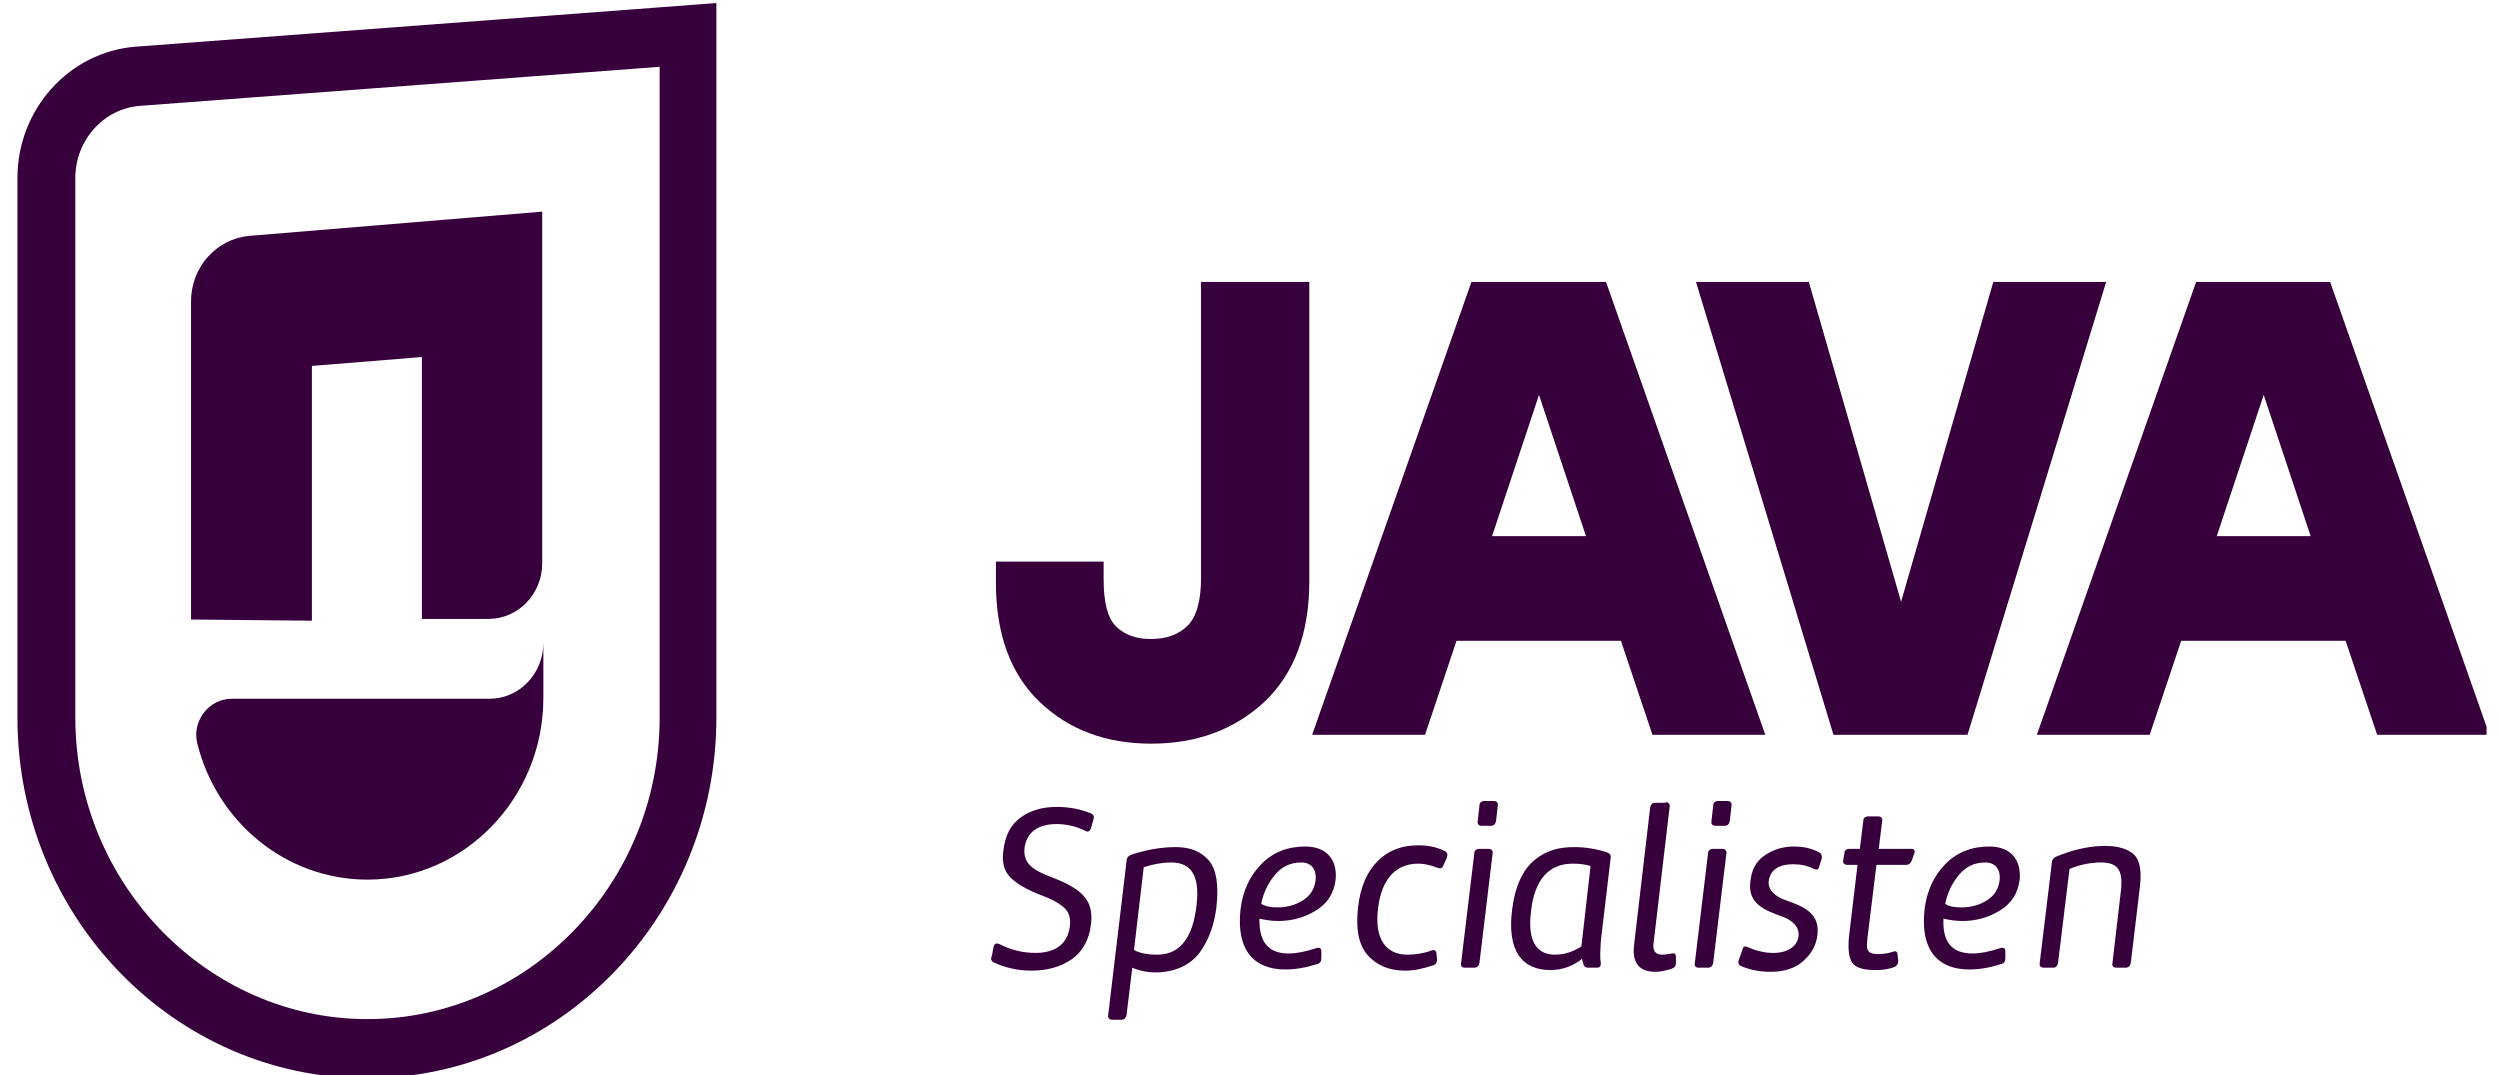 <svg width="93" height="40" viewBox="0 0 93 40" fill="none" xmlns="http://www.w3.org/2000/svg">
<g id="JAVA" clip-path="url(#clip0_1219_14640)">
<path id="Vector" d="M24.539 2.485V26.696C24.539 32.875 19.637 37.911 13.67 37.911C7.703 37.911 2.802 32.853 2.802 26.696V6.619C2.802 5.212 3.867 4.024 5.231 3.936L24.539 2.485ZM26.67 0.11L24.368 0.286L5.039 1.737C2.567 1.935 0.649 4.068 0.649 6.619V26.696C0.649 34.107 6.488 40.11 13.649 40.11C20.809 40.11 26.649 34.085 26.649 26.696V2.485V0.11H26.67Z" fill="#37003C"/>
<path id="Vector_2" d="M7.106 23.046V11.215C7.106 9.94 8.044 8.884 9.28 8.774L20.17 7.873V20.957C20.17 22.1 19.275 23.024 18.167 23.024H15.695V13.282L11.603 13.612V23.09L7.106 23.046Z" fill="#37003C"/>
<path id="Vector_3" d="M18.209 25.993H8.62C7.767 25.993 7.128 26.828 7.341 27.664C8.065 30.567 10.623 32.722 13.67 32.722C17.272 32.722 20.213 29.687 20.213 25.971V23.904C20.213 25.069 19.318 25.993 18.209 25.993Z" fill="#37003C"/>
<g id="Group">
<path id="Vector_4" d="M44.699 10.489H48.706V21.616C48.706 23.552 48.152 25.047 47.043 26.102C45.935 27.136 44.529 27.664 42.824 27.664C41.162 27.664 39.776 27.158 38.69 26.125C37.603 25.091 37.048 23.618 37.048 21.66V20.891H41.055V21.55C41.055 22.408 41.204 23.002 41.524 23.31C41.843 23.618 42.27 23.771 42.803 23.771C43.378 23.771 43.825 23.618 44.166 23.288C44.507 22.958 44.678 22.364 44.678 21.506V10.489H44.699Z" fill="#37003C"/>
<path id="Vector_5" d="M61.471 27.334L60.299 23.837H54.183L53.011 27.334H48.812L54.737 10.489H59.745L65.669 27.334H61.471ZM55.504 19.945H58.999L57.251 14.69L55.504 19.945Z" fill="#37003C"/>
<path id="Vector_6" d="M74.151 10.489H78.349L73.192 27.334H68.205L63.091 10.489H67.289L70.72 22.386L74.151 10.489Z" fill="#37003C"/>
<path id="Vector_7" d="M88.43 27.334L87.257 23.837H81.141L79.969 27.334H75.771L81.695 10.489H86.682L92.606 27.334H88.43ZM82.463 19.945H85.957L84.21 14.69L82.463 19.945Z" fill="#37003C"/>
</g>
<g id="Group_2">
<g id="Group_3">
<path id="Vector_8" d="M36.963 35.206C37.006 35.097 37.07 35.075 37.176 35.118C37.603 35.339 38.05 35.448 38.519 35.448C39.201 35.448 39.712 35.163 39.798 34.459C39.84 34.129 39.755 33.887 39.521 33.711C39.286 33.535 39.116 33.447 38.711 33.293C38.199 33.096 37.816 32.876 37.581 32.634C37.347 32.392 37.262 32.062 37.326 31.644C37.389 31.072 37.603 30.677 37.965 30.413C38.327 30.149 38.775 30.017 39.307 30.017C39.798 30.017 40.203 30.105 40.586 30.259C40.693 30.303 40.714 30.391 40.671 30.501L40.586 30.808C40.544 30.918 40.48 30.962 40.394 30.918C40.053 30.742 39.67 30.655 39.307 30.655C38.668 30.655 38.199 30.918 38.114 31.534C38.05 32.128 38.412 32.37 39.18 32.656C40.245 33.074 40.693 33.491 40.586 34.371C40.522 34.965 40.267 35.404 39.862 35.69C39.435 35.976 38.945 36.108 38.37 36.108C37.858 36.108 37.389 35.998 36.963 35.8C36.878 35.756 36.835 35.668 36.899 35.558L36.963 35.206Z" fill="#37003C"/>
<path id="Vector_9" d="M44.635 35.426C44.294 35.888 43.719 36.174 42.973 36.174C42.717 36.174 42.44 36.13 42.121 35.998L41.907 37.757C41.886 37.867 41.822 37.933 41.737 37.933H41.375C41.268 37.933 41.204 37.867 41.225 37.757L41.907 32.04C41.907 31.908 41.971 31.842 42.078 31.798C42.675 31.6 43.229 31.512 43.74 31.512C44.294 31.512 44.699 31.688 44.976 32.018C45.253 32.348 45.339 32.92 45.253 33.733C45.168 34.415 44.976 34.943 44.635 35.426ZM42.184 35.339C42.419 35.47 42.717 35.514 43.058 35.514C43.953 35.514 44.38 34.789 44.507 33.711C44.657 32.524 44.273 32.084 43.57 32.084C43.229 32.084 42.888 32.15 42.547 32.26L42.184 35.339Z" fill="#37003C"/>
<path id="Vector_10" d="M47.938 35.47C48.215 35.47 48.556 35.404 48.961 35.273C49.089 35.229 49.153 35.273 49.153 35.383V35.646C49.153 35.756 49.111 35.844 48.983 35.866C48.578 35.998 48.194 36.064 47.811 36.064C46.66 36.064 45.978 35.361 46.148 33.821C46.234 33.139 46.489 32.59 46.916 32.15C47.342 31.71 47.896 31.49 48.556 31.49C49.388 31.49 49.75 32.018 49.686 32.722C49.622 33.227 49.388 33.601 48.961 33.865C48.535 34.129 48.066 34.261 47.555 34.261C47.278 34.261 47.043 34.217 46.852 34.173C46.83 35.053 47.193 35.47 47.938 35.47ZM47.534 33.755C47.874 33.755 48.194 33.667 48.471 33.491C48.748 33.315 48.898 33.074 48.94 32.744C48.983 32.326 48.77 32.084 48.407 32.084C48.002 32.084 47.683 32.238 47.427 32.546C47.171 32.854 47.001 33.206 46.916 33.623C47.107 33.733 47.299 33.755 47.534 33.755Z" fill="#37003C"/>
<path id="Vector_11" d="M53.693 32.194C53.65 32.304 53.586 32.326 53.479 32.282C53.245 32.194 53.011 32.128 52.755 32.128C51.945 32.128 51.391 32.678 51.263 33.799C51.114 34.986 51.604 35.514 52.35 35.514C52.648 35.514 52.947 35.47 53.245 35.36C53.373 35.316 53.415 35.36 53.437 35.47L53.458 35.69C53.458 35.8 53.415 35.888 53.309 35.91C52.925 36.042 52.584 36.108 52.265 36.108C51.668 36.108 51.22 35.91 50.879 35.536C50.538 35.14 50.432 34.569 50.517 33.777C50.602 32.985 50.858 32.414 51.263 32.018C51.668 31.622 52.158 31.446 52.755 31.446C53.138 31.446 53.458 31.512 53.756 31.666C53.842 31.71 53.863 31.798 53.82 31.908L53.693 32.194Z" fill="#37003C"/>
<path id="Vector_12" d="M55.035 35.822C55.014 35.932 54.95 35.998 54.843 35.998H54.502C54.374 35.998 54.332 35.932 54.353 35.822L54.843 31.754C54.843 31.644 54.907 31.578 55.035 31.578H55.376C55.483 31.578 55.547 31.644 55.525 31.754L55.035 35.822ZM55.035 29.973C55.035 29.863 55.099 29.797 55.227 29.797H55.568C55.674 29.797 55.738 29.863 55.717 29.973L55.653 30.544C55.632 30.654 55.568 30.721 55.461 30.721H55.12C55.014 30.721 54.95 30.654 54.971 30.544L55.035 29.973Z" fill="#37003C"/>
<path id="Vector_13" d="M58.85 35.668C58.53 35.932 58.125 36.086 57.678 36.086C56.612 36.086 56.058 35.361 56.25 33.843C56.356 32.964 56.655 32.348 57.081 31.996C57.507 31.644 57.976 31.512 58.551 31.512C58.978 31.512 59.383 31.578 59.788 31.71C59.894 31.754 59.937 31.82 59.915 31.93L59.553 34.987C59.532 35.383 59.51 35.646 59.553 35.822C59.553 35.954 59.51 35.998 59.404 35.998H59.084C58.978 35.998 58.914 35.954 58.892 35.822L58.85 35.668ZM59.169 32.216C58.956 32.15 58.743 32.128 58.509 32.128C57.614 32.128 57.081 32.722 56.953 33.909C56.825 34.921 57.102 35.514 57.848 35.514C58.189 35.514 58.53 35.404 58.828 35.206L59.169 32.216Z" fill="#37003C"/>
<path id="Vector_14" d="M61.961 29.841C62.068 29.841 62.132 29.907 62.11 30.017L61.514 35.075C61.471 35.36 61.578 35.514 61.833 35.514C61.94 35.514 62.046 35.492 62.196 35.47C62.302 35.448 62.345 35.492 62.345 35.602V35.822C62.345 35.932 62.302 35.998 62.174 36.042C61.961 36.108 61.748 36.152 61.578 36.152C60.981 36.152 60.704 35.822 60.789 35.14L61.386 30.039C61.407 29.929 61.471 29.863 61.556 29.863H61.961V29.841Z" fill="#37003C"/>
<path id="Vector_15" d="M63.73 35.822C63.709 35.932 63.645 35.998 63.538 35.998H63.197C63.069 35.998 63.027 35.932 63.048 35.822L63.538 31.754C63.538 31.644 63.602 31.578 63.73 31.578H64.071C64.177 31.578 64.242 31.644 64.22 31.754L63.73 35.822ZM63.73 29.973C63.73 29.863 63.794 29.797 63.922 29.797H64.263C64.369 29.797 64.433 29.863 64.412 29.973L64.348 30.544C64.327 30.654 64.263 30.721 64.156 30.721H63.815C63.709 30.721 63.645 30.654 63.666 30.544L63.73 29.973Z" fill="#37003C"/>
<path id="Vector_16" d="M64.817 35.339C64.838 35.207 64.902 35.185 65.009 35.229C65.35 35.383 65.669 35.449 65.968 35.449C66.522 35.449 66.863 35.185 66.905 34.833C66.948 34.459 66.65 34.217 66.266 34.085C65.733 33.887 64.987 33.645 65.115 32.788C65.158 32.348 65.328 32.04 65.648 31.82C65.968 31.6 66.33 31.49 66.735 31.49C67.076 31.49 67.395 31.556 67.673 31.71C67.758 31.754 67.8 31.842 67.758 31.974L67.673 32.238C67.651 32.348 67.587 32.37 67.481 32.326C67.225 32.194 66.969 32.15 66.692 32.15C66.223 32.15 65.861 32.326 65.797 32.766C65.755 33.117 66.053 33.359 66.436 33.491C66.991 33.689 67.715 33.931 67.609 34.767C67.566 35.163 67.395 35.47 67.076 35.756C66.778 36.02 66.373 36.152 65.861 36.152C65.435 36.152 65.051 36.064 64.753 35.932C64.668 35.888 64.646 35.8 64.689 35.69L64.817 35.339Z" fill="#37003C"/>
<path id="Vector_17" d="M70.614 35.734C70.614 35.844 70.571 35.932 70.464 35.976C70.23 36.064 69.996 36.086 69.761 36.086C69.314 36.086 69.037 35.998 68.909 35.822C68.781 35.646 68.738 35.316 68.781 34.855L69.1 32.172H68.717C68.61 32.172 68.546 32.106 68.568 31.996L68.61 31.754C68.61 31.644 68.674 31.578 68.802 31.578H69.186L69.314 30.545C69.314 30.435 69.377 30.369 69.505 30.369H69.868C69.974 30.369 70.038 30.435 70.017 30.545L69.889 31.578H71.104C71.21 31.578 71.253 31.644 71.21 31.754L71.125 31.996C71.082 32.106 71.018 32.172 70.912 32.172H69.804L69.463 34.943C69.441 35.251 69.399 35.492 69.846 35.492C70.038 35.492 70.23 35.47 70.422 35.404C70.528 35.36 70.592 35.404 70.592 35.536L70.614 35.734Z" fill="#37003C"/>
<path id="Vector_18" d="M73.384 35.47C73.661 35.47 74.002 35.404 74.407 35.273C74.535 35.229 74.599 35.273 74.599 35.383V35.646C74.599 35.756 74.556 35.844 74.428 35.866C74.023 35.998 73.64 36.064 73.256 36.064C72.105 36.064 71.423 35.361 71.594 33.821C71.679 33.139 71.935 32.59 72.361 32.15C72.787 31.71 73.341 31.49 74.002 31.49C74.833 31.49 75.195 32.018 75.132 32.722C75.067 33.227 74.833 33.601 74.407 33.865C73.981 34.129 73.512 34.261 73 34.261C72.723 34.261 72.489 34.217 72.297 34.173C72.254 35.053 72.617 35.47 73.384 35.47ZM72.979 33.755C73.32 33.755 73.64 33.667 73.917 33.491C74.194 33.315 74.343 33.074 74.386 32.744C74.428 32.326 74.215 32.084 73.853 32.084C73.448 32.084 73.128 32.238 72.873 32.546C72.617 32.854 72.446 33.206 72.361 33.623C72.531 33.733 72.723 33.755 72.979 33.755Z" fill="#37003C"/>
<path id="Vector_19" d="M76.559 35.822C76.538 35.932 76.474 35.998 76.389 35.998H76.026C75.92 35.998 75.856 35.932 75.877 35.822L76.325 32.128C76.325 31.996 76.389 31.908 76.495 31.864C77.135 31.6 77.731 31.468 78.307 31.468C78.797 31.468 79.138 31.578 79.372 31.776C79.607 31.996 79.671 32.392 79.607 32.963L79.266 35.822C79.245 35.932 79.181 35.998 79.074 35.998H78.733C78.605 35.998 78.562 35.932 78.584 35.822L78.903 33.095C78.989 32.304 78.712 32.084 78.158 32.084C77.753 32.084 77.348 32.172 76.986 32.326L76.559 35.822Z" fill="#37003C"/>
</g>
</g>
</g>
<defs>
<clipPath id="clip0_1219_14640">
<rect width="92" height="40" fill="white" transform="translate(0.5 0)"/>
</clipPath>
</defs>
</svg>
